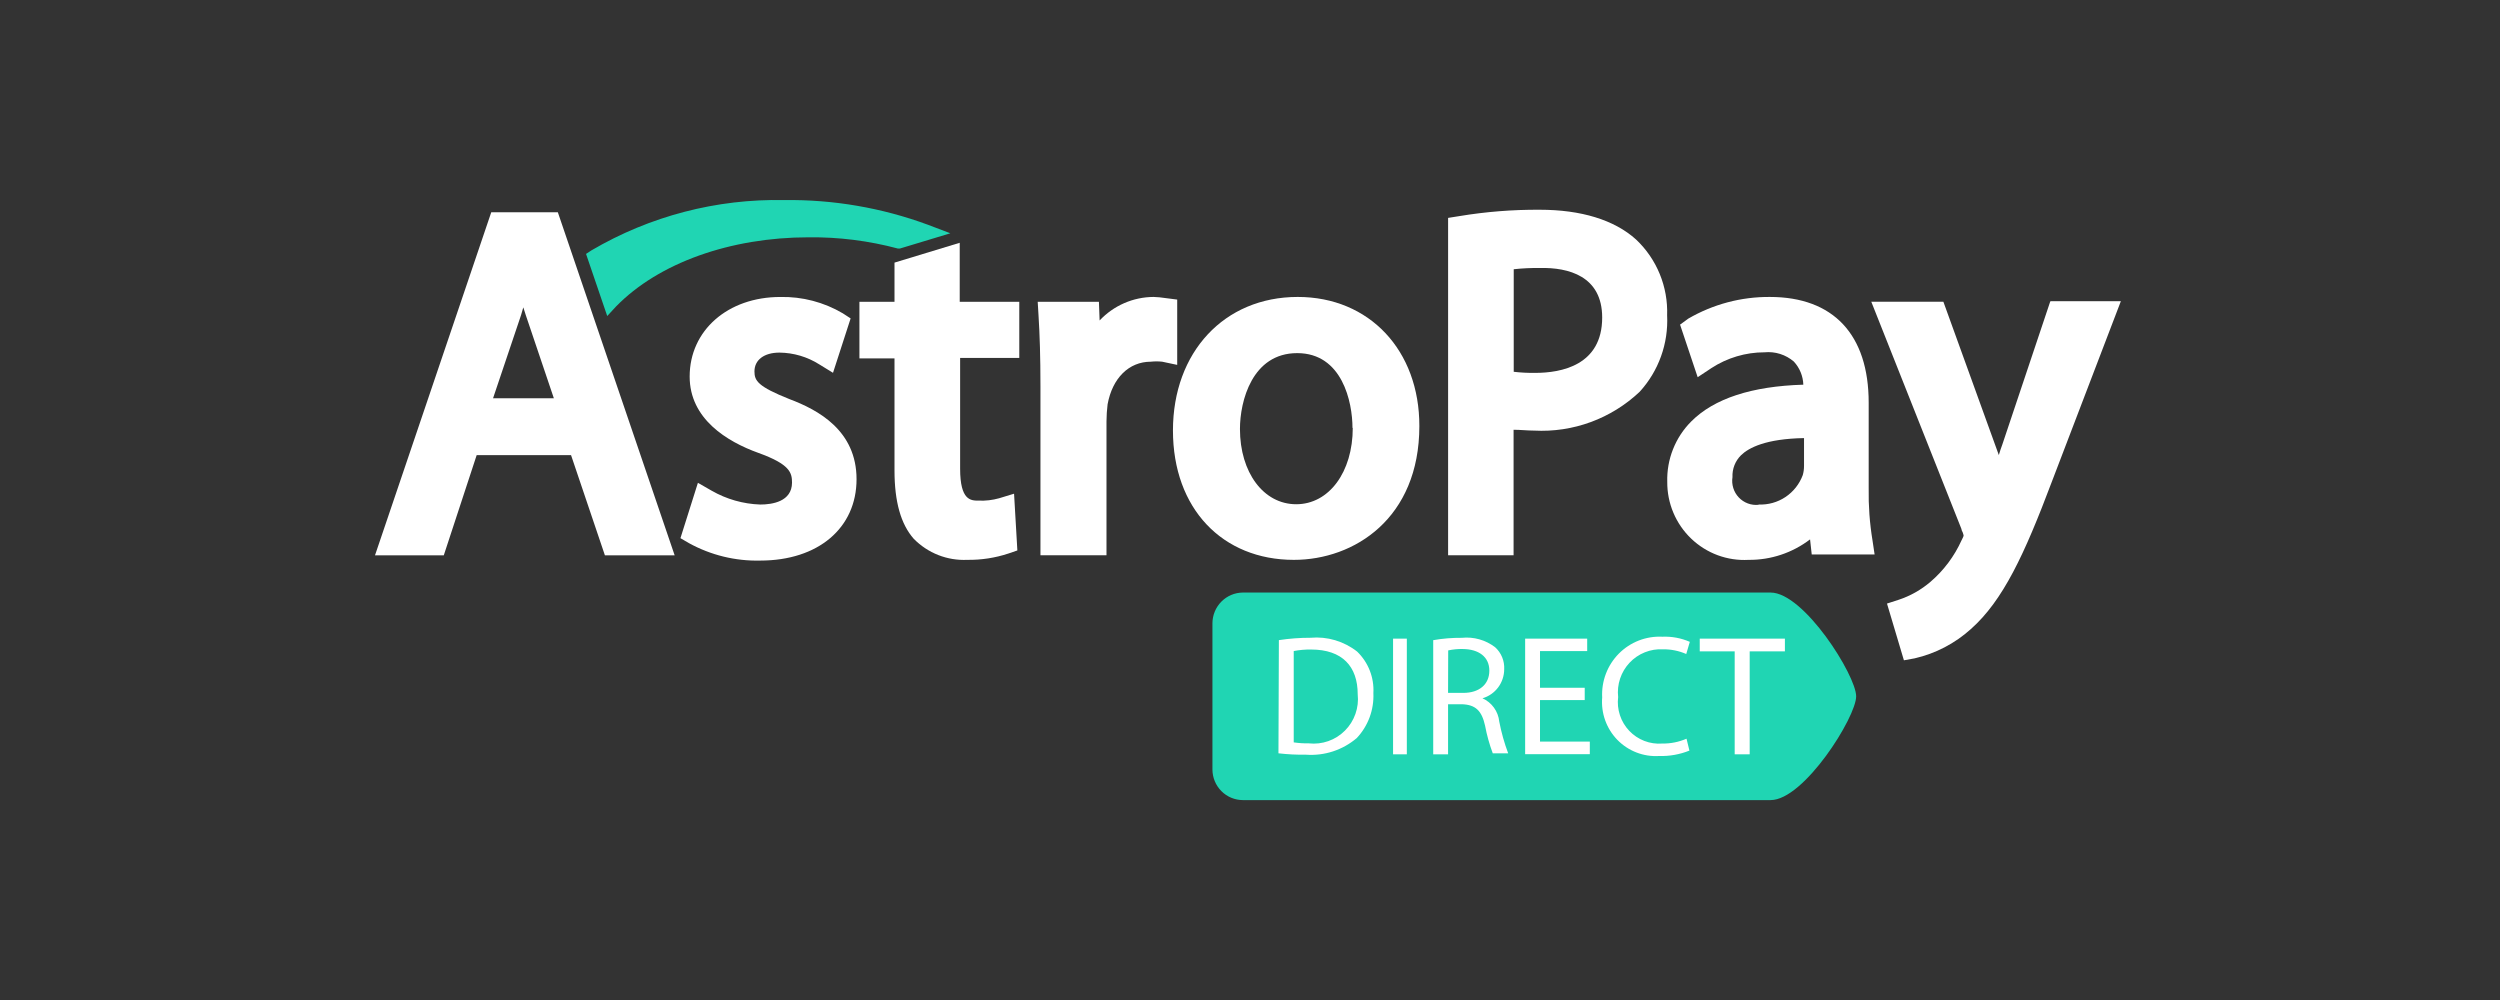 <svg width="220" height="88" viewBox="0 0 220 88" fill="none" xmlns="http://www.w3.org/2000/svg">
<rect x="0" y="0" width="220" height="88" fill="#333333" stroke="none"/>
<path d="M43.23 18.681L33 48.868H39.053L41.947 40.052H50.252L53.231 48.868H59.369L49.09 18.681H43.23ZM48.739 35.047H43.388L45.627 28.399C45.785 27.948 45.93 27.51 46.051 27.047C46.197 27.51 46.342 27.973 46.511 28.447L48.739 35.047Z" fill="white"/>
<path d="M69.468 35.12C66.695 34.012 66.392 33.513 66.392 32.685C66.392 31.674 67.24 31.029 68.596 31.029C69.835 31.043 71.046 31.401 72.095 32.064L73.305 32.807L74.855 28.021L74.165 27.571C72.5 26.59 70.597 26.093 68.668 26.134C64.044 26.134 60.69 29.081 60.69 33.136C60.69 36.862 63.971 38.859 66.743 39.857C69.516 40.856 69.698 41.599 69.698 42.475C69.686 44.144 67.954 44.399 66.901 44.399C65.399 44.348 63.933 43.93 62.627 43.182L61.416 42.487L59.879 47.358L60.63 47.797C62.55 48.854 64.713 49.383 66.901 49.331C72.01 49.331 75.376 46.457 75.376 42.171C75.376 37.885 71.998 36.07 69.468 35.12Z" fill="white"/>
<path d="M84.443 21.369L78.716 23.11V26.556H75.629V31.537H78.716V41.4C78.716 44.152 79.273 46.125 80.411 47.416C81.023 48.039 81.759 48.526 82.57 48.845C83.382 49.164 84.251 49.308 85.121 49.267C86.354 49.284 87.581 49.095 88.753 48.706L89.528 48.439L89.237 43.446L87.917 43.848C87.335 44.011 86.73 44.081 86.126 44.055C85.436 44.055 84.491 44.055 84.491 41.242V31.5H89.697V26.556H84.455V21.369H84.443Z" fill="white"/>
<path d="M103.594 26.363L102.553 26.229C102.208 26.174 101.861 26.142 101.512 26.131C100.623 26.136 99.744 26.321 98.928 26.677C98.112 27.033 97.377 27.552 96.766 28.201L96.705 26.558H91.318L91.391 27.775C91.499 29.492 91.56 31.428 91.56 33.986V48.866H97.371V37.091C97.374 36.586 97.407 36.082 97.468 35.581C97.892 33.267 99.345 31.83 101.27 31.83C101.604 31.793 101.941 31.793 102.275 31.83L103.594 32.11V26.363Z" fill="white"/>
<path d="M114.201 26.131C107.723 26.131 103.22 31.002 103.22 37.882C103.22 44.762 107.578 49.268 113.862 49.268C119.177 49.268 124.903 45.615 124.903 37.493C124.915 30.844 120.508 26.131 114.201 26.131ZM119.043 37.651C119.043 41.548 116.949 44.373 114.067 44.373C111.186 44.373 109.116 41.572 109.116 37.748C109.116 35.313 110.181 31.075 114.152 31.075C118.123 31.075 119.019 35.386 119.019 37.663L119.043 37.651Z" fill="white"/>
<path d="M143.971 21.075C142.058 19.346 139.128 18.457 135.496 18.457C133.128 18.443 130.762 18.63 128.425 19.017L127.433 19.175V48.863H133.195V37.819C133.801 37.819 134.406 37.892 134.999 37.892C136.696 37.983 138.393 37.728 139.989 37.142C141.585 36.556 143.046 35.651 144.285 34.482C145.114 33.578 145.754 32.517 146.17 31.36C146.586 30.204 146.768 28.976 146.707 27.748C146.751 26.504 146.53 25.265 146.058 24.113C145.586 22.962 144.874 21.926 143.971 21.075V21.075ZM140.992 27.943C140.992 32.169 137.36 32.814 135.096 32.814C134.465 32.823 133.834 32.791 133.208 32.717V23.693C133.971 23.61 134.74 23.573 135.508 23.584C138.014 23.523 140.992 24.29 140.992 27.943Z" fill="white"/>
<path d="M164.444 42.948V35.435C164.444 29.444 161.332 26.132 155.751 26.132C153.227 26.113 150.745 26.773 148.56 28.044L147.845 28.567L149.395 33.194L150.606 32.391C151.998 31.484 153.621 31.002 155.279 31.003C155.741 30.958 156.208 31.007 156.651 31.147C157.094 31.287 157.504 31.515 157.858 31.818C158.371 32.373 158.668 33.095 158.693 33.852C154.153 33.986 150.836 35.07 148.826 37.091C148.132 37.786 147.587 38.617 147.225 39.532C146.862 40.448 146.69 41.428 146.719 42.413C146.713 43.344 146.896 44.267 147.258 45.124C147.62 45.981 148.152 46.755 148.823 47.397C149.493 48.039 150.287 48.537 151.156 48.859C152.025 49.18 152.95 49.32 153.875 49.268C155.827 49.287 157.731 48.653 159.286 47.466L159.432 48.793H164.965L164.783 47.576C164.531 46.047 164.418 44.498 164.444 42.948ZM154.758 44.422C154.437 44.456 154.113 44.415 153.81 44.302C153.507 44.19 153.234 44.009 153.012 43.774C152.79 43.538 152.624 43.255 152.528 42.945C152.432 42.635 152.408 42.307 152.458 41.986C152.442 41.631 152.5 41.275 152.629 40.944C152.759 40.612 152.956 40.312 153.209 40.062C153.899 39.393 155.4 38.613 158.754 38.552V40.988C158.756 41.264 158.72 41.538 158.645 41.804C158.353 42.594 157.82 43.271 157.122 43.737C156.423 44.203 155.596 44.434 154.758 44.397V44.422Z" fill="white"/>
<path d="M180.413 26.555L176.212 39.097C176.091 39.402 175.994 39.731 175.897 40.047C175.776 39.731 175.679 39.438 175.571 39.146L171.018 26.555H164.674L172.616 46.574V46.635C172.699 46.784 172.761 46.944 172.798 47.11C172.798 47.22 172.677 47.414 172.616 47.548C171.982 48.954 171.048 50.201 169.88 51.202V51.202C169.056 51.908 168.101 52.446 167.071 52.785L166.055 53.113L167.544 58.106L168.488 57.935C170.33 57.512 172.034 56.624 173.44 55.354C176.261 52.846 178.137 48.839 180.583 42.337L186.636 26.506H180.45L180.413 26.555Z" fill="white"/>
<path d="M54.211 26.971C57.952 23.135 64.284 20.883 71.16 20.883C73.808 20.854 76.447 21.186 79.005 21.869H79.199L83.63 20.529L81.645 19.774C77.598 18.283 73.315 17.548 69.005 17.607C63.059 17.485 57.194 19.015 52.056 22.027L51.571 22.344L53.436 27.811L54.211 26.971Z" fill="#20D5B3"/>
<path d="M163.342 61.277C163.342 63.103 158.754 70.409 155.812 70.409H109.37C108.661 70.406 107.983 70.122 107.482 69.618C106.98 69.114 106.698 68.431 106.694 67.718V54.847C106.697 54.133 106.98 53.449 107.481 52.943C107.982 52.437 108.66 52.15 109.37 52.144H155.812C158.754 52.144 163.342 59.45 163.342 61.277Z" fill="#20D5B3"/>
<path d="M112.541 56.331C113.462 56.191 114.393 56.122 115.325 56.123C116.797 55.991 118.265 56.426 119.43 57.341C119.915 57.811 120.295 58.38 120.541 59.011C120.788 59.641 120.896 60.318 120.858 60.994C120.89 61.719 120.777 62.443 120.526 63.123C120.274 63.803 119.889 64.425 119.393 64.952C118.151 66.007 116.548 66.532 114.926 66.413C114.117 66.425 113.308 66.384 112.504 66.291L112.541 56.331ZM113.848 65.329C114.285 65.394 114.726 65.423 115.168 65.415C115.749 65.48 116.337 65.414 116.888 65.22C117.44 65.026 117.942 64.71 118.355 64.294C118.769 63.88 119.085 63.376 119.279 62.822C119.474 62.267 119.541 61.676 119.478 61.092C119.478 58.656 118.134 57.158 115.374 57.158C114.862 57.151 114.351 57.196 113.848 57.292V65.329Z" fill="white"/>
<path d="M123.801 56.2V66.38H122.59V56.2H123.801Z" fill="white"/>
<path d="M126.123 56.335C126.954 56.189 127.797 56.12 128.641 56.128C129.687 56.02 130.734 56.316 131.571 56.956C131.839 57.199 132.05 57.498 132.188 57.833C132.326 58.168 132.388 58.53 132.37 58.892C132.369 59.469 132.182 60.03 131.837 60.492C131.492 60.953 131.008 61.289 130.457 61.449V61.449C130.86 61.629 131.209 61.913 131.469 62.273C131.728 62.632 131.889 63.054 131.934 63.495C132.117 64.449 132.38 65.386 132.721 66.296H131.365C131.069 65.505 130.842 64.691 130.687 63.861C130.396 62.545 129.851 62.01 128.641 61.973H127.43V66.381H126.123V56.335ZM127.43 60.974H128.774C130.166 60.974 131.062 60.232 131.062 59.014C131.062 57.796 130.118 57.127 128.738 57.114C128.303 57.103 127.868 57.144 127.442 57.236L127.43 60.974Z" fill="white"/>
<path d="M139.455 61.607H135.52V65.26H139.903V66.368H134.213V56.2H139.673V57.296H135.52V60.523H139.455V61.607Z" fill="white"/>
<path d="M148.668 66.053C147.818 66.395 146.907 66.556 145.992 66.528C145.315 66.569 144.636 66.463 144.003 66.216C143.37 65.97 142.797 65.59 142.322 65.102C141.848 64.613 141.484 64.028 141.254 63.385C141.025 62.742 140.935 62.057 140.992 61.377C140.954 60.667 141.065 59.957 141.317 59.293C141.569 58.628 141.957 58.025 142.455 57.521C142.954 57.017 143.553 56.624 144.212 56.367C144.871 56.111 145.577 55.996 146.283 56.031C147.114 55.995 147.942 56.149 148.704 56.482L148.389 57.553C147.744 57.271 147.047 57.13 146.343 57.139C145.797 57.109 145.251 57.2 144.743 57.404C144.235 57.607 143.778 57.92 143.402 58.32C143.026 58.72 142.742 59.197 142.568 59.719C142.395 60.24 142.336 60.794 142.397 61.341C142.33 61.878 142.384 62.424 142.553 62.938C142.722 63.452 143.003 63.922 143.375 64.314C143.747 64.705 144.201 65.009 144.704 65.202C145.207 65.396 145.746 65.474 146.283 65.432C147.015 65.442 147.741 65.297 148.414 65.006L148.668 66.053Z" fill="white"/>
<path d="M152.652 57.32H149.577V56.2H157.071V57.32H153.972V66.38H152.652V57.32Z" fill="white"/>
</svg>
